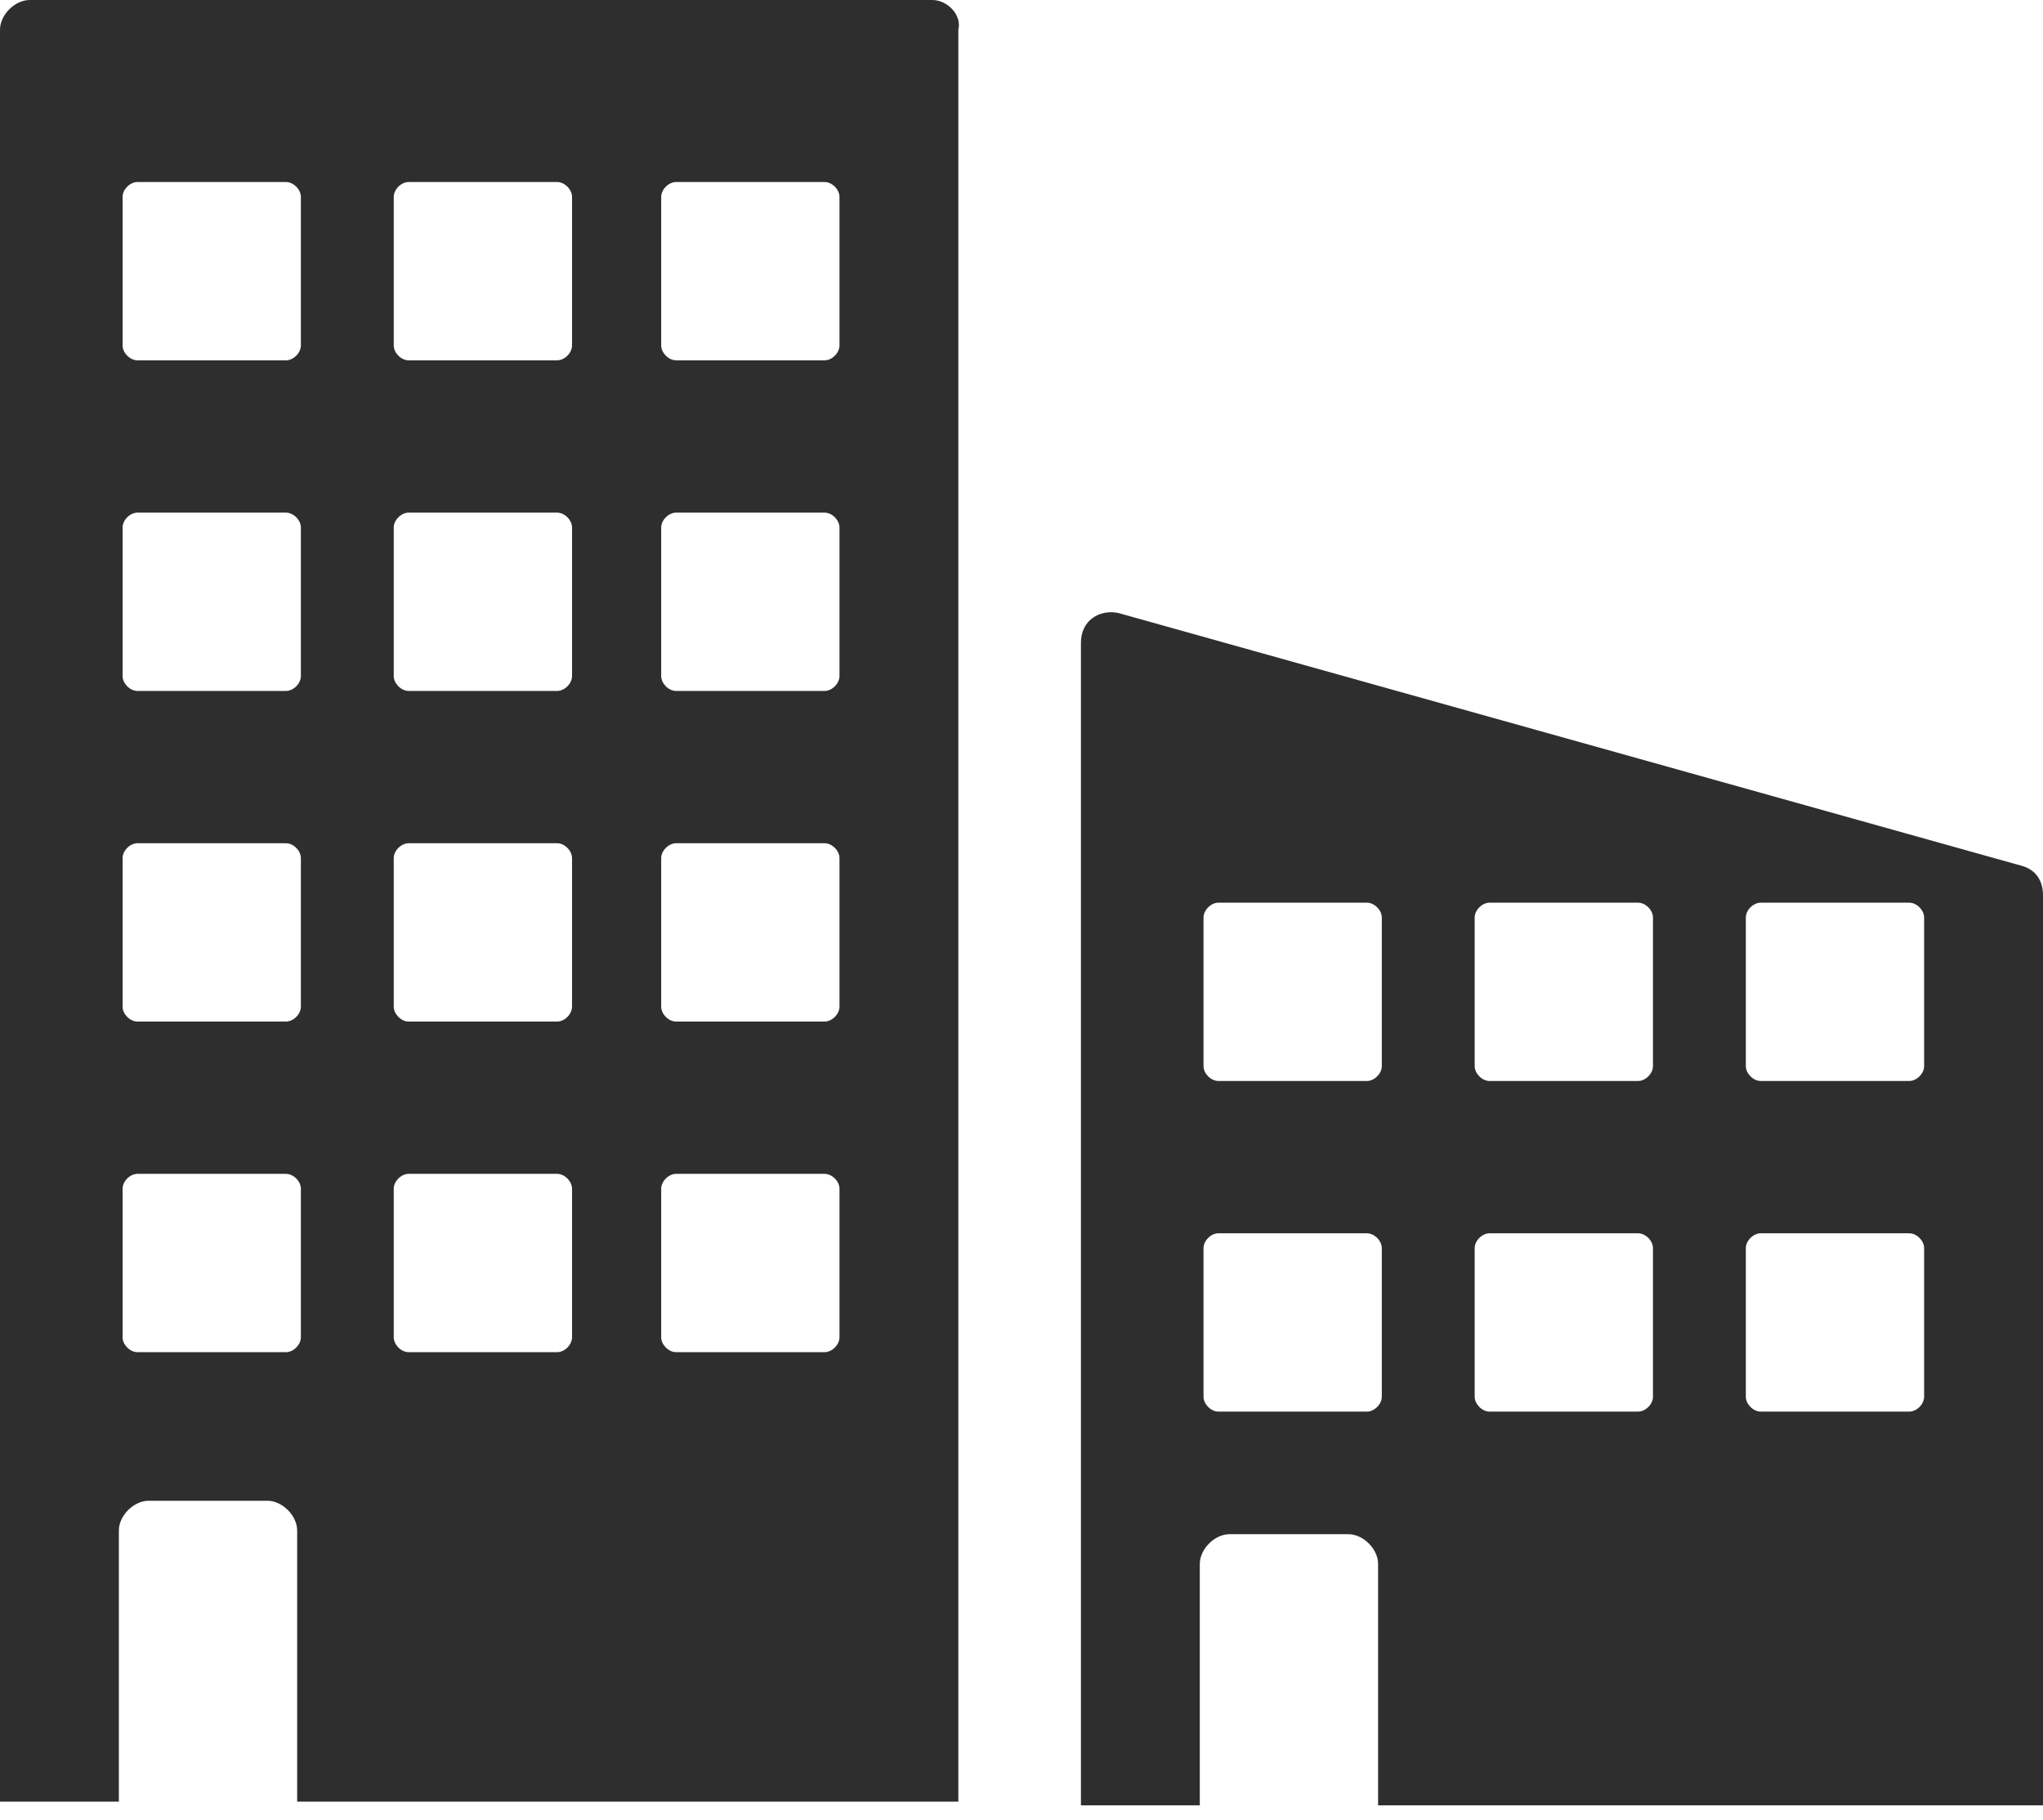 <?xml version="1.0" encoding="utf-8"?>
<!-- Generator: Adobe Illustrator 19.0.0, SVG Export Plug-In . SVG Version: 6.00 Build 0)  -->
<svg version="1.1" id="Livello_1" xmlns="http://www.w3.org/2000/svg" xmlns:xlink="http://www.w3.org/1999/xlink" x="0px" y="0px"
	 viewBox="-270 396.9 55 49" style="enable-background:new -270 396.9 55 49;" xml:space="preserve">
<style type="text/css">
	.st0{fill:#2E2E2E;}
</style>
<title>Fill 1</title>
<desc>Created with Sketch.</desc>
<g id="Homepage">
	<g id="homepage-update" transform="translate(-1120, -830)">
		<path id="Fill-1" class="st0" d="M875.1,1226.9h-24.3c-0.4,0-0.8,0.4-0.8,0.8v47.7h3.2v-7.3c0-0.4,0.4-0.8,0.8-0.8h3.2
			c0.4,0,0.8,0.4,0.8,0.8v7.3h17.8v-47.7C875.9,1227.3,875.5,1226.9,875.1,1226.9L875.1,1226.9z M858.1,1262.9
			c0,0.2-0.2,0.4-0.4,0.4h-4c-0.2,0-0.4-0.2-0.4-0.4v-4c0-0.2,0.2-0.4,0.4-0.4h4c0.2,0,0.4,0.2,0.4,0.4V1262.9z M858.1,1254
			c0,0.2-0.2,0.4-0.4,0.4h-4c-0.2,0-0.4-0.2-0.4-0.4v-4c0-0.2,0.2-0.4,0.4-0.4h4c0.2,0,0.4,0.2,0.4,0.4V1254z M858.1,1245.1
			c0,0.2-0.2,0.4-0.4,0.4h-4c-0.2,0-0.4-0.2-0.4-0.4v-4c0-0.2,0.2-0.4,0.4-0.4h4c0.2,0,0.4,0.2,0.4,0.4V1245.1z M858.1,1236.2
			c0,0.2-0.2,0.4-0.4,0.4h-4c-0.2,0-0.4-0.2-0.4-0.4v-4c0-0.2,0.2-0.4,0.4-0.4h4c0.2,0,0.4,0.2,0.4,0.4V1236.2z M865.4,1262.9
			c0,0.2-0.2,0.4-0.4,0.4h-4c-0.2,0-0.4-0.2-0.4-0.4v-4c0-0.2,0.2-0.4,0.4-0.4h4c0.2,0,0.4,0.2,0.4,0.4V1262.9z M865.4,1254
			c0,0.2-0.2,0.4-0.4,0.4h-4c-0.2,0-0.4-0.2-0.4-0.4v-4c0-0.2,0.2-0.4,0.4-0.4h4c0.2,0,0.4,0.2,0.4,0.4V1254z M865.4,1245.1
			c0,0.2-0.2,0.4-0.4,0.4h-4c-0.2,0-0.4-0.2-0.4-0.4v-4c0-0.2,0.2-0.4,0.4-0.4h4c0.2,0,0.4,0.2,0.4,0.4V1245.1z M865.4,1236.2
			c0,0.2-0.2,0.4-0.4,0.4h-4c-0.2,0-0.4-0.2-0.4-0.4v-4c0-0.2,0.2-0.4,0.4-0.4h4c0.2,0,0.4,0.2,0.4,0.4V1236.2z M872.6,1262.9
			c0,0.2-0.2,0.4-0.4,0.4h-4c-0.2,0-0.4-0.2-0.4-0.4v-4c0-0.2,0.2-0.4,0.4-0.4h4c0.2,0,0.4,0.2,0.4,0.4V1262.9z M872.6,1254
			c0,0.2-0.2,0.4-0.4,0.4h-4c-0.2,0-0.4-0.2-0.4-0.4v-4c0-0.2,0.2-0.4,0.4-0.4h4c0.2,0,0.4,0.2,0.4,0.4V1254z M872.6,1245.1
			c0,0.2-0.2,0.4-0.4,0.4h-4c-0.2,0-0.4-0.2-0.4-0.4v-4c0-0.2,0.2-0.4,0.4-0.4h4c0.2,0,0.4,0.2,0.4,0.4V1245.1z M872.6,1236.2
			c0,0.2-0.2,0.4-0.4,0.4h-4c-0.2,0-0.4-0.2-0.4-0.4v-4c0-0.2,0.2-0.4,0.4-0.4h4c0.2,0,0.4,0.2,0.4,0.4V1236.2z M904.4,1250.2
			l-24.3-6.8c-0.5-0.1-1,0.2-1,0.8v31.3h3.2v-6.5c0-0.4,0.4-0.8,0.8-0.8h3.2c0.4,0,0.8,0.4,0.8,0.8v6.5H905V1251
			C905,1250.6,904.8,1250.3,904.4,1250.2L904.4,1250.2z M887.2,1264.5c0,0.2-0.2,0.4-0.4,0.4h-4c-0.2,0-0.4-0.2-0.4-0.4v-4
			c0-0.2,0.2-0.4,0.4-0.4h4c0.2,0,0.4,0.2,0.4,0.4V1264.5z M887.2,1255.6c0,0.2-0.2,0.4-0.4,0.4h-4c-0.2,0-0.4-0.2-0.4-0.4v-4
			c0-0.2,0.2-0.4,0.4-0.4h4c0.2,0,0.4,0.2,0.4,0.4V1255.6z M894.5,1264.5c0,0.2-0.2,0.4-0.4,0.4h-4c-0.2,0-0.4-0.2-0.4-0.4v-4
			c0-0.2,0.2-0.4,0.4-0.4h4c0.2,0,0.4,0.2,0.4,0.4V1264.5z M894.5,1255.6c0,0.2-0.2,0.4-0.4,0.4h-4c-0.2,0-0.4-0.2-0.4-0.4v-4
			c0-0.2,0.2-0.4,0.4-0.4h4c0.2,0,0.4,0.2,0.4,0.4V1255.6z M901.8,1264.5c0,0.2-0.2,0.4-0.4,0.4h-4c-0.2,0-0.4-0.2-0.4-0.4v-4
			c0-0.2,0.2-0.4,0.4-0.4h4c0.2,0,0.4,0.2,0.4,0.4V1264.5z M901.8,1255.6c0,0.2-0.2,0.4-0.4,0.4h-4c-0.2,0-0.4-0.2-0.4-0.4v-4
			c0-0.2,0.2-0.4,0.4-0.4h4c0.2,0,0.4,0.2,0.4,0.4V1255.6z"/>
	</g>
</g>
</svg>
